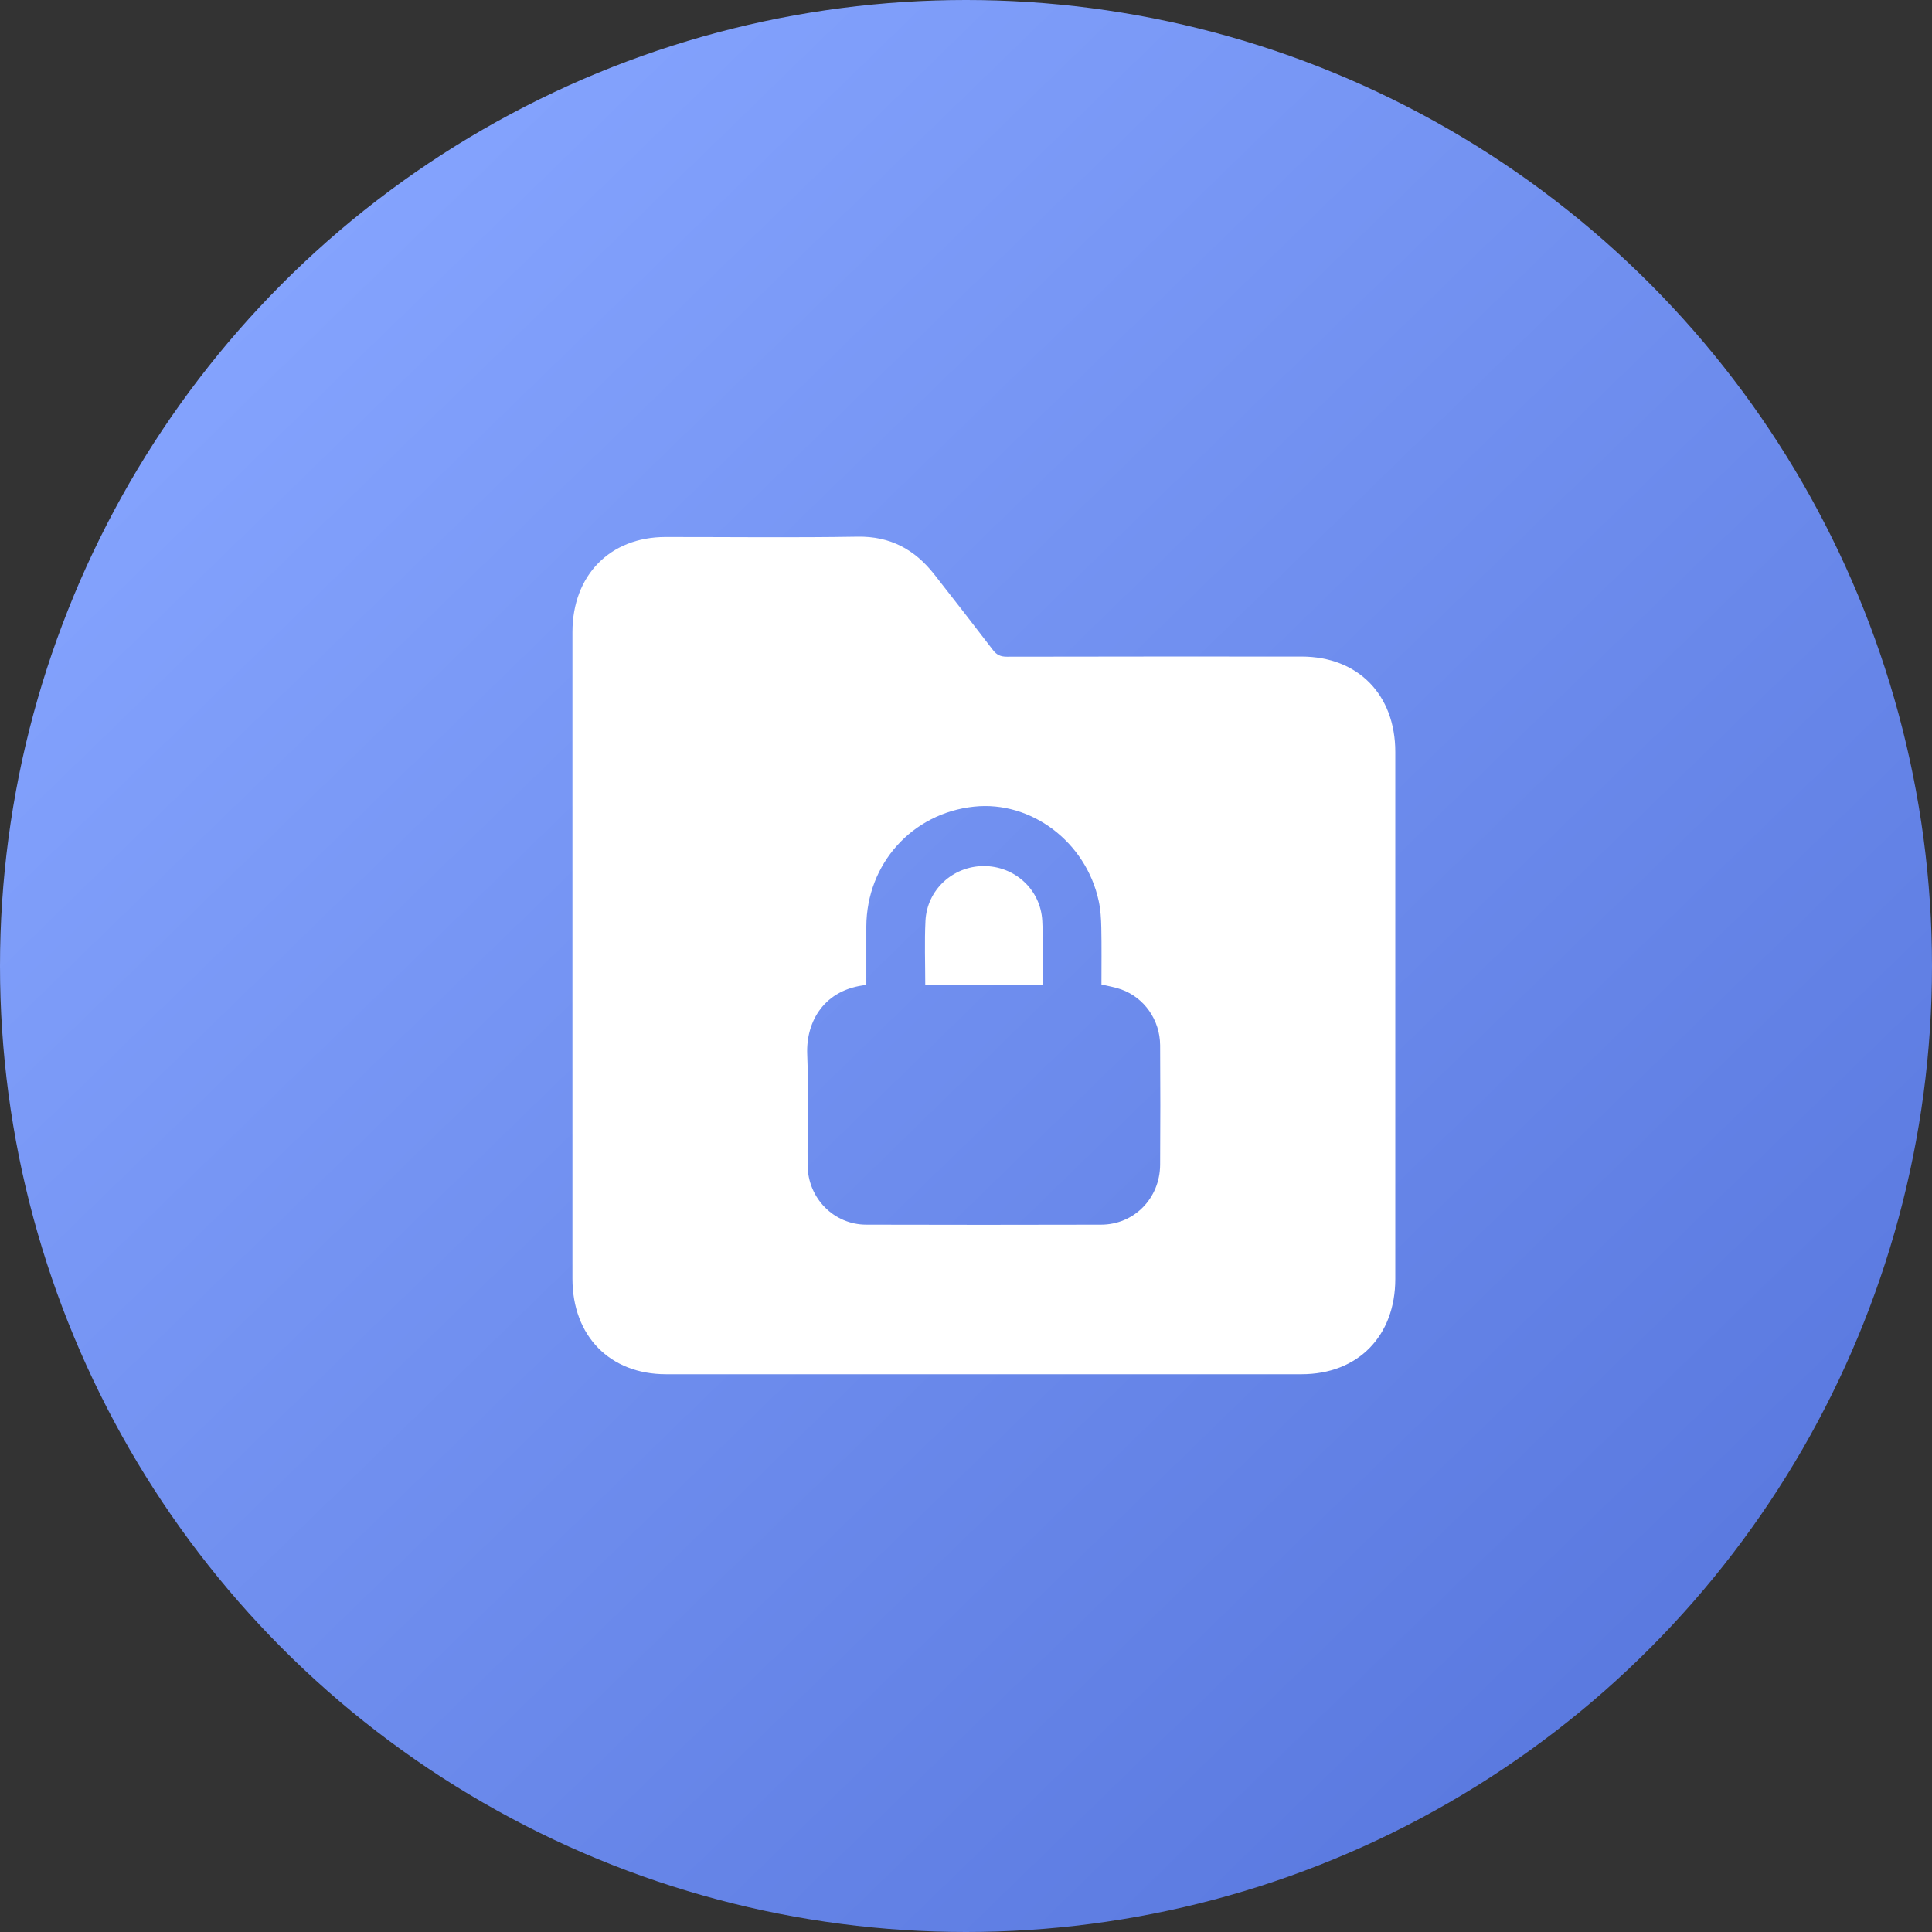 <svg width="54" height="54" viewBox="0 0 54 54" fill="none" xmlns="http://www.w3.org/2000/svg">
<rect x="0" y="0" width="54" height="54" fill="#333333" stroke="none"/>
<circle cx="27" cy="27" r="27" fill="url(#paint0_linear_390_715)"/>
<g clip-path="url(#clip0_390_715)">
<path d="M27.497 38.41C24.537 38.41 21.576 38.41 18.615 38.41C17.046 38.41 16 37.342 16 35.739C16 29.715 16 23.691 16 17.668C16 16.081 17.049 15.009 18.602 15.009C20.391 15.008 22.179 15.03 23.967 15C24.879 14.984 25.566 15.355 26.115 16.056C26.664 16.757 27.212 17.459 27.753 18.168C27.858 18.306 27.969 18.355 28.139 18.355C30.885 18.349 33.632 18.35 36.379 18.351C37.954 18.351 38.999 19.414 38.999 21.017C38.999 25.926 38.999 30.835 38.999 35.745C38.999 37.347 37.953 38.41 36.378 38.41C33.417 38.41 30.456 38.41 27.496 38.41H27.497ZM24.214 27.53C23.043 27.651 22.525 28.544 22.562 29.466C22.604 30.499 22.564 31.536 22.573 32.571C22.581 33.491 23.306 34.228 24.21 34.23C26.399 34.236 28.589 34.236 30.777 34.23C31.698 34.228 32.42 33.494 32.426 32.556C32.434 31.443 32.433 30.329 32.426 29.216C32.422 28.511 31.986 27.888 31.343 27.656C31.169 27.593 30.983 27.564 30.786 27.516C30.786 26.99 30.793 26.46 30.782 25.932C30.777 25.68 30.762 25.425 30.709 25.181C30.352 23.53 28.819 22.376 27.224 22.546C25.495 22.729 24.223 24.143 24.214 25.894C24.212 26.432 24.214 26.971 24.214 27.531V27.53Z" fill="white"/>
<path d="M25.861 27.528C25.861 26.919 25.838 26.327 25.867 25.739C25.909 24.874 26.627 24.213 27.487 24.207C28.358 24.201 29.087 24.861 29.132 25.738C29.163 26.327 29.138 26.919 29.138 27.528H25.861Z" fill="white"/>
</g>
<defs>
<linearGradient id="paint0_linear_390_715" x1="4.5" y1="7.125" x2="43.875" y2="47.625" gradientUnits="userSpaceOnUse">
<stop stop-color="#86A5FF"/>
<stop offset="1" stop-color="#5B7AE0"/>
</linearGradient>
<clipPath id="clip0_390_715">
<rect width="23" height="23.411" fill="white" transform="translate(16 15)"/>
</clipPath>
</defs>
</svg>
